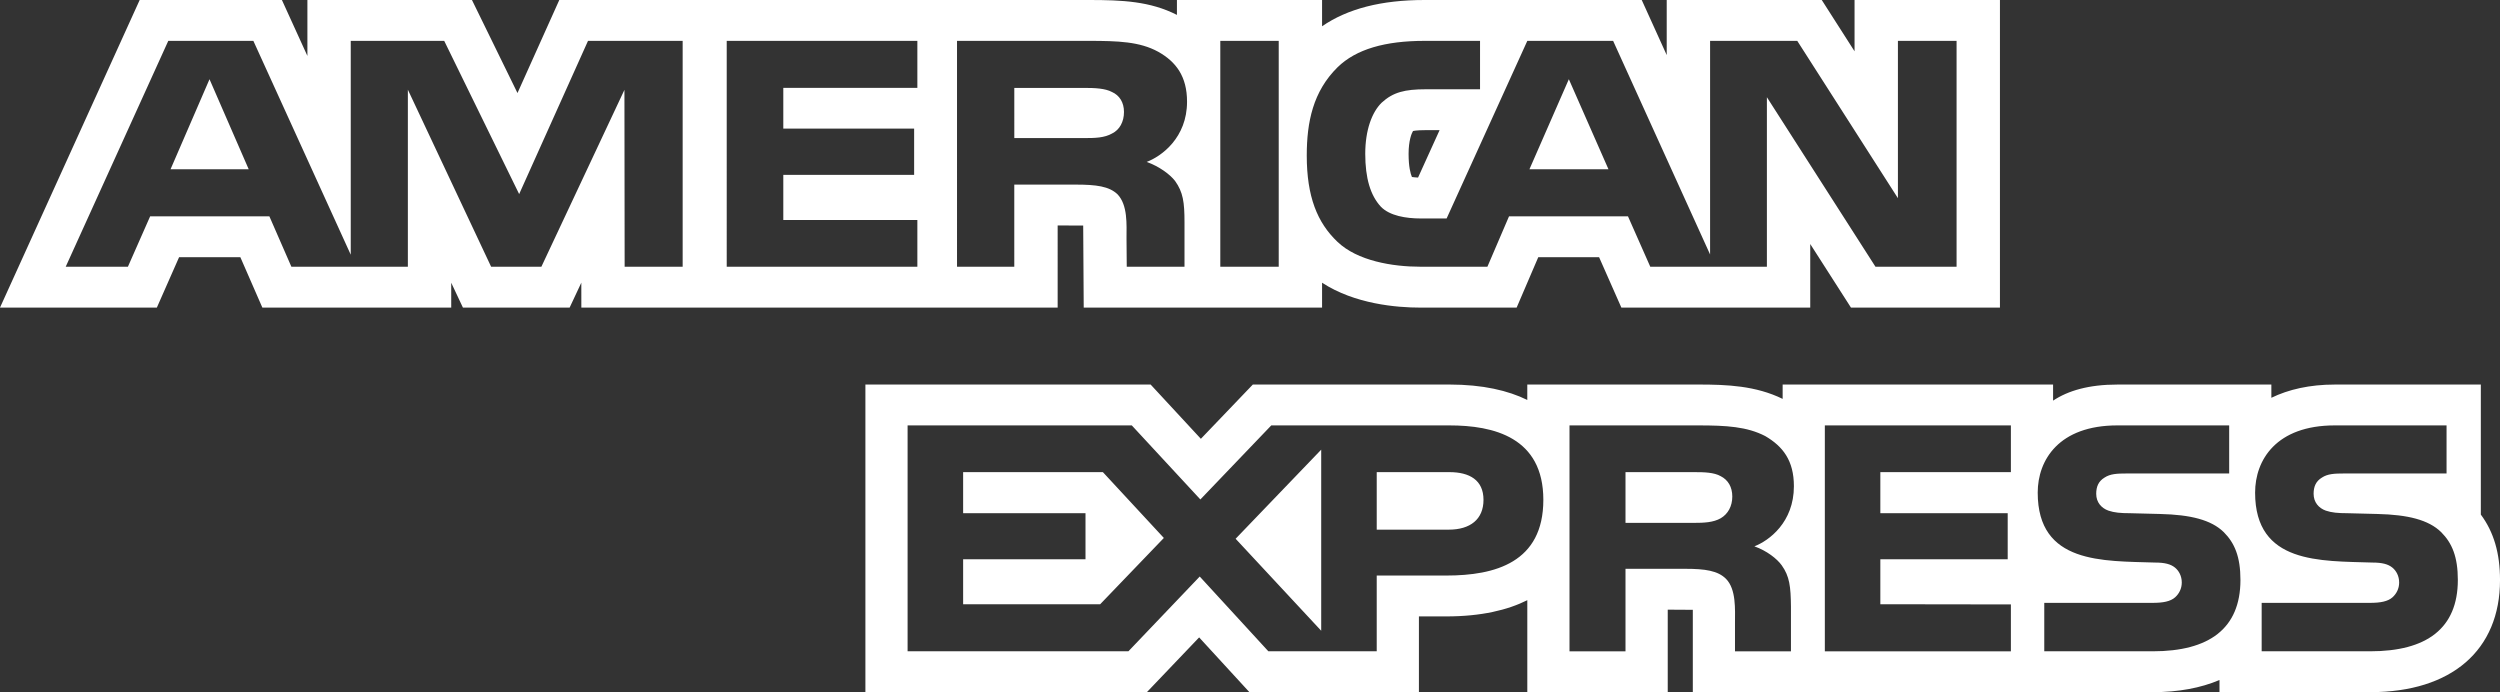 <?xml version="1.0" encoding="utf-8"?>
<!-- Generator: Adobe Illustrator 16.0.0, SVG Export Plug-In . SVG Version: 6.00 Build 0)  -->
<!DOCTYPE svg PUBLIC "-//W3C//DTD SVG 1.1//EN" "http://www.w3.org/Graphics/SVG/1.1/DTD/svg11.dtd">
<svg version="1.1" id="Layer_1" xmlns="http://www.w3.org/2000/svg" xmlns:xlink="http://www.w3.org/1999/xlink" x="0px" y="0px"
	 width="129.995px" height="35.991px" viewBox="0 0 129.995 35.991" enable-background="new 0 0 129.995 35.991"
	 xml:space="preserve">
<rect x="0" y="0" width="129.995" height="35.991" fill="#333333" stroke="none"/>
<g>
	<g>
		<path fill="#FFFFFF" d="M8.868,8.801h4.064l-2.038-4.682L8.868,8.801z M81.577,4.119l-2.049,4.682h4.109L81.577,4.119z
			 M54.996,11.723c0,0,1.223,0.002,1.328,0.006c0.004,0.149,0.027,4.266,0.027,4.266h12.394v-1.295
			c1.694,1.107,3.861,1.295,5.112,1.295h5.005l1.124-2.62h3.164l1.158,2.62h9.821v-3.307l2.118,3.307h7.746V0h-7.56v2.667L94.728,0
			h-8.062v2.864L85.367,0H74.076c-2.251,0-4.002,0.453-5.331,1.366V0h-7.547v0.775C59.802,0.064,58.351,0,56.613,0H29.082
			l-2.174,4.838L24.541,0h-8.557v2.908L14.659,0H7.263L0,15.994h8.156l1.156-2.62h3.186l1.144,2.62h9.821v-1.293l0.013,0.028
			l0.595,1.265h5.549l0.594-1.266l0.014-0.03l0.001,1.296h24.767V11.723z M69.554,3.494c0.962-0.937,2.47-1.369,4.521-1.369h2.884
			v2.517h-2.822c-1.087,0-1.7,0.152-2.292,0.696c-0.508,0.494-0.855,1.428-0.855,2.659c0,1.259,0.265,2.165,0.818,2.758
			c0.459,0.465,1.292,0.605,2.075,0.605h1.338l4.196-9.235h4.462l5.042,11.107V2.125h4.533l5.234,8.18v-8.18h3.05v11.744H97.52
			l-5.645-8.814v8.814h-6.064l-1.159-2.62h-6.186l-1.124,2.62h-3.485c-1.447,0-3.279-0.303-4.317-1.3
			c-1.046-0.997-1.591-2.348-1.591-4.483C67.949,6.345,68.275,4.753,69.554,3.494z M74.856,6.767l-1.12,2.466
			c-0.136-0.006-0.242-0.018-0.319-0.03c-0.075-0.177-0.173-0.534-0.173-1.205c0-0.677,0.154-1.063,0.227-1.181
			c0.004-0.002,0.005-0.004,0.006-0.004c0.003,0,0.141-0.046,0.661-0.046H74.856z M63.453,2.125h3.038v11.744h-3.038V2.125z
			 M35.498,13.869H32.48l-0.011-9.197l-4.318,9.197h-2.614l-4.329-9.206v9.206h-6.057l-1.144-2.62h-6.2l-1.156,2.62H3.417
			L8.75,2.125h4.424l5.064,11.119V2.125h4.86l3.897,7.967l3.58-7.967h4.922V13.869z M47.701,4.57H40.73v2.117h6.803v2.406H40.73
			v2.346h6.971v2.43h-9.913V2.125h9.913V4.57z M52.742,13.869h-2.979V2.125h6.85c1.521,0,2.643,0.038,3.605,0.563
			c0.941,0.525,1.506,1.291,1.506,2.601c0,1.872-1.325,2.839-2.098,3.13c0.651,0.234,1.209,0.646,1.474,0.988
			c0.419,0.585,0.492,1.106,0.492,2.155v2.308h-3.003l-0.012-1.482c0-0.706,0.072-1.723-0.47-2.287
			c-0.435-0.413-1.099-0.502-2.17-0.502h-3.196V13.869z M57.832,6.938c0.386-0.19,0.613-0.604,0.613-1.117
			c0-0.502-0.239-0.867-0.625-1.038c-0.352-0.189-0.894-0.212-1.412-0.212h-3.666V7.18h3.617C56.938,7.18,57.421,7.172,57.832,6.938
			z M128.998,26.757v-6.761h-7.594c-1.313,0-2.407,0.256-3.298,0.688v-0.688H110.1c-1.485,0-2.561,0.316-3.344,0.836v-0.837H92.694
			v0.746c-1.399-0.683-2.876-0.746-4.391-0.746h-8.887v0.802c-0.995-0.489-2.311-0.801-4.051-0.802h-10.22l-2.702,2.822
			l-2.613-2.822H44.999v15.996h14.636l2.718-2.848l2.614,2.848h8.814v-3.939h1.422c1.821,0,3.188-0.33,4.214-0.844v4.783h7.302
			v-4.29c0,0,1.197,0.003,1.304,0.008c0.005,0.16,0,4.282,0,4.282h23.922c1.334,0,2.495-0.22,3.464-0.632v0.632h7.839
			c4.226,0,6.748-2.18,6.748-5.831C129.995,28.768,129.674,27.668,128.998,26.757z M75.203,29.927h-3.616v3.939h-5.634l-3.569-3.888
			l-3.709,3.888H47.193V22.12h11.658l3.566,3.851l3.687-3.851h9.262c2.301,0,4.885,0.617,4.885,3.87
			C80.25,29.253,77.737,29.927,75.203,29.927z M92.646,29.395c0.409,0.573,0.469,1.108,0.48,2.144v2.328h-2.91v-1.47
			c0-0.706,0.07-1.753-0.468-2.299c-0.424-0.421-1.07-0.521-2.127-0.521h-3.098v4.29h-2.912V22.12h6.691
			c1.467,0,2.536,0.063,3.487,0.555c0.915,0.535,1.49,1.269,1.49,2.608c0,1.875-1.292,2.831-2.055,3.125
			C91.872,28.639,92.399,29.052,92.646,29.395z M104.562,24.55h-6.788v2.136h6.622v2.396h-6.622v2.337l6.788,0.01v2.438h-9.674
			V22.12h9.674V24.55z M111.944,33.866h-5.646v-2.518h5.623c0.55,0,0.939-0.071,1.184-0.292c0.199-0.181,0.343-0.445,0.343-0.766
			c0-0.343-0.154-0.614-0.354-0.777c-0.222-0.179-0.527-0.261-1.033-0.261c-2.71-0.089-6.104,0.082-6.104-3.635
			c0-1.704,1.105-3.497,4.144-3.497h5.812v2.5h-5.317c-0.527,0-0.869,0.02-1.162,0.212c-0.316,0.19-0.435,0.473-0.435,0.845
			c0,0.444,0.271,0.745,0.635,0.875c0.306,0.104,0.634,0.134,1.128,0.134l1.56,0.04c1.574,0.038,2.654,0.301,3.311,0.945
			c0.564,0.565,0.866,1.279,0.866,2.488C116.497,32.687,114.867,33.866,111.944,33.866z M123.247,33.866h-5.645v-2.518h5.623
			c0.549,0,0.939-0.071,1.184-0.292c0.199-0.181,0.342-0.445,0.342-0.766c0-0.343-0.154-0.614-0.354-0.777
			c-0.222-0.179-0.527-0.261-1.032-0.261c-2.71-0.089-6.104,0.082-6.104-3.635c0-1.704,1.104-3.497,4.144-3.497h5.811v2.5h-5.316
			c-0.527,0-0.87,0.02-1.162,0.212c-0.317,0.19-0.435,0.473-0.435,0.845c0,0.444,0.27,0.745,0.634,0.875
			c0.306,0.104,0.635,0.134,1.128,0.134l1.561,0.04c1.573,0.038,2.654,0.301,3.311,0.945c0.564,0.565,0.866,1.279,0.866,2.488
			C127.8,32.687,126.17,33.866,123.247,33.866z M89.476,24.762c-0.351-0.201-0.867-0.212-1.384-0.212h-3.569v2.639h3.521
			c0.564,0,1.044-0.02,1.432-0.242c0.375-0.22,0.6-0.625,0.6-1.128C90.076,25.316,89.851,24.952,89.476,24.762z M50.081,24.55v2.136
			h6.363v2.396h-6.363v2.337h7.126l3.311-3.446l-3.17-3.423H50.081z M68.7,32.798v-9.416l-4.45,4.632L68.7,32.798z M75.366,24.55
			h-3.779v2.991h3.746c1.113,0,1.806-0.535,1.806-1.551C77.138,24.963,76.413,24.55,75.366,24.55z"/>
	</g>
</g>
</svg>
